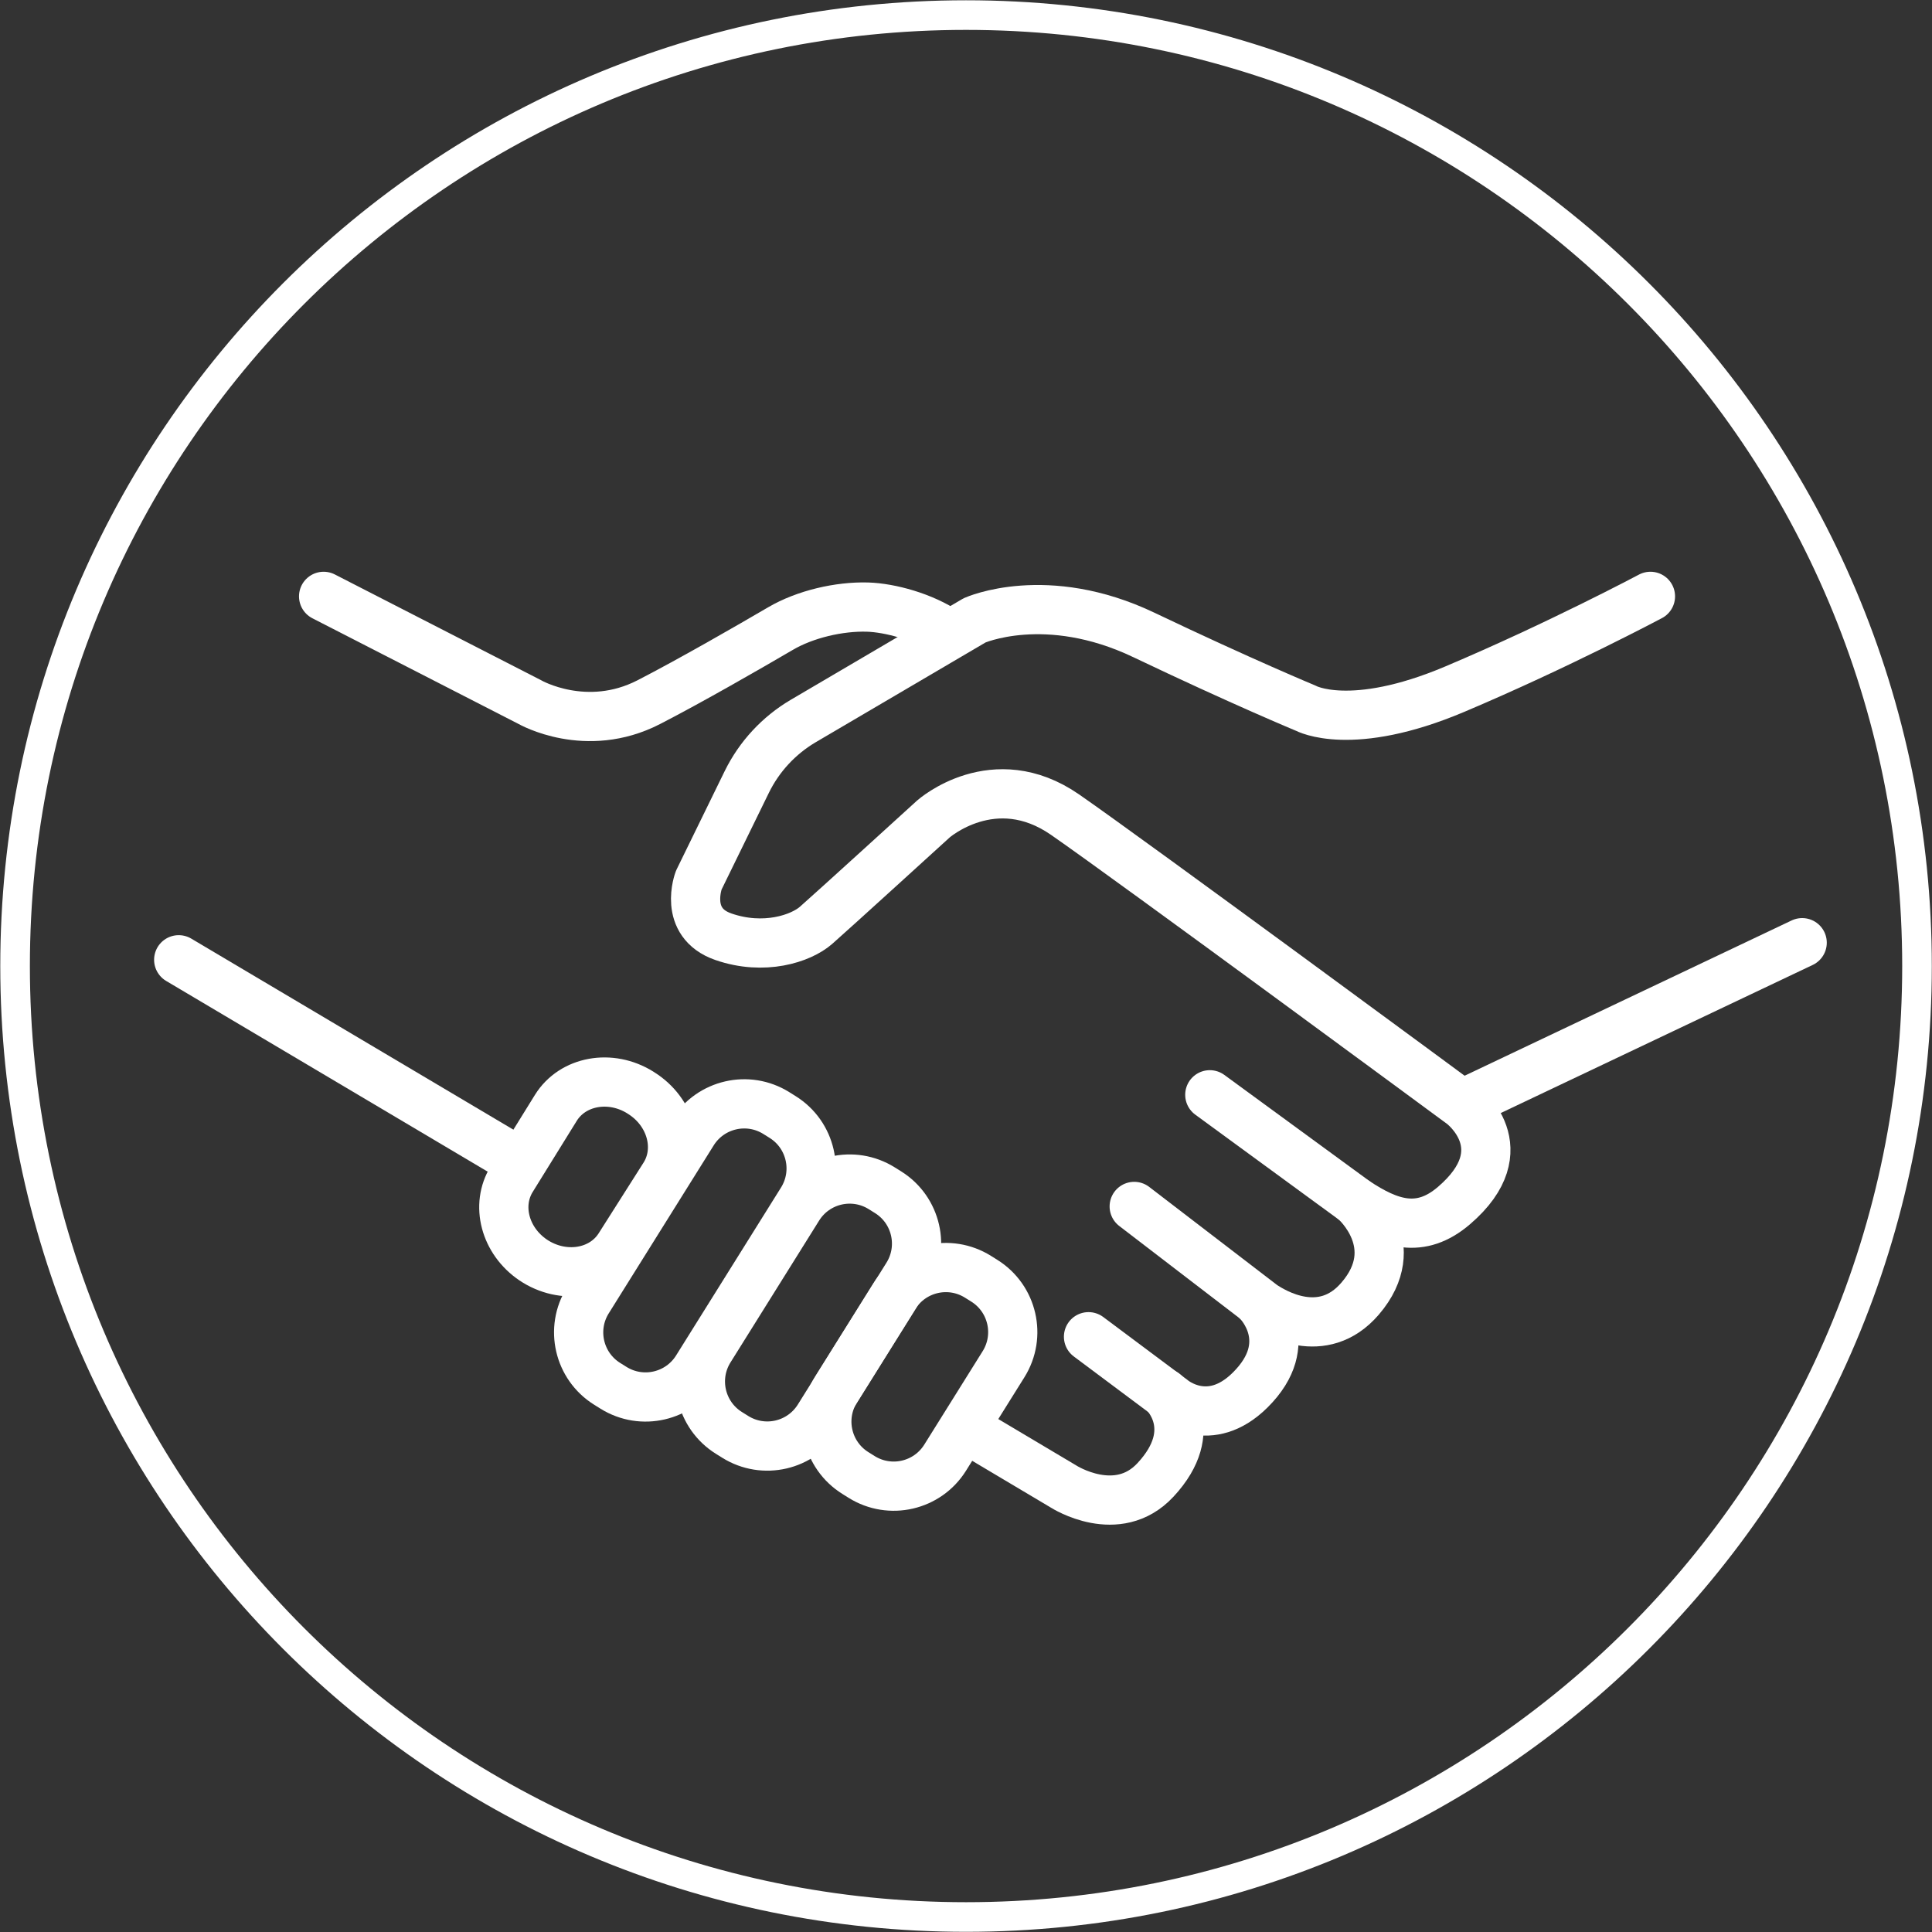 <svg xmlns="http://www.w3.org/2000/svg" width="261" height="261" viewBox="0 0 261 261" fill="none"><rect x="0" y="0" width="261" height="261" fill="#333333" stroke="none"/><g clip-path="url(#clip0_219_3067)"><path d="M130.506 258.975C201.457 258.975 258.975 201.458 258.975 130.506C258.975 59.555 201.457 2.038 130.506 2.038C59.554 2.038 2.037 59.555 2.037 130.506C2.037 201.458 59.554 258.975 130.506 258.975Z" stroke="white" stroke-width="4" stroke-miterlimit="10"></path><path d="M43.719 80.564L71.605 94.863C71.605 94.863 79.177 99.208 87.634 94.863C93.378 91.905 101.086 87.462 105.431 84.922C108.757 82.97 113.36 81.902 117.201 82.013C120.257 82.111 124.701 83.314 127.855 85.449" stroke="white" stroke-width="6.65" stroke-linecap="round" stroke-linejoin="round"></path><path d="M222.964 80.564C222.964 80.564 210.506 87.192 196.514 93.108C182.522 99.024 176.434 95.686 176.434 95.686C176.434 95.686 167.757 92.089 154.538 85.781C141.319 79.472 131.66 83.805 131.66 83.805L108.512 97.404C105.222 99.343 102.571 102.203 100.89 105.627L94.397 118.907C94.397 118.907 92.212 124.627 97.711 126.542C103.21 128.456 108.193 126.799 110.242 125.007C112.292 123.216 126.1 110.635 126.1 110.635C126.1 110.635 134.274 103.406 143.872 110.046C153.065 116.416 197.533 149.211 197.533 149.211C197.533 149.211 205.413 155.152 196.428 162.86C191.899 166.75 187.751 165.388 183.087 162.27L163.437 147.898" stroke="white" stroke-width="6.65" stroke-linecap="round" stroke-linejoin="round"></path><path d="M183.074 162.271C183.074 162.271 189.911 168.272 183.737 175.44C178.656 181.344 172.065 177.293 170.604 176.312L153.225 162.982" stroke="white" stroke-width="6.65" stroke-linecap="round" stroke-linejoin="round"></path><path d="M147.051 180.583L158.453 189.101C158.453 189.101 163.363 193.261 168.886 187.787C175.378 181.356 170.015 175.956 170.015 175.956" stroke="white" stroke-width="6.65" stroke-linecap="round" stroke-linejoin="round"></path><path d="M131.574 193.617L143.725 200.846C143.725 200.846 150.954 205.461 156.097 199.926C162.443 193.102 157.312 188.217 157.312 188.217" stroke="white" stroke-width="6.65" stroke-linecap="round" stroke-linejoin="round"></path><path d="M24.143 129.659L70.329 157.054" stroke="white" stroke-width="6.65" stroke-linecap="round" stroke-linejoin="round"></path><path d="M72.021 170.212C68.216 167.634 66.94 162.823 69.137 159.276L75.09 149.666C77.36 146.008 82.478 145.075 86.504 147.591L86.615 147.665C90.653 150.193 92.052 155.213 89.744 158.846L83.681 168.395C81.325 172.102 76.047 172.924 72.021 170.212Z" stroke="white" stroke-width="6.65" stroke-linecap="round" stroke-linejoin="round"></path><path d="M105.73 150.902L104.876 150.368C101.042 147.973 95.991 149.139 93.595 152.973L79.416 175.664C77.021 179.498 78.187 184.549 82.021 186.945L82.874 187.478C86.709 189.874 91.759 188.708 94.155 184.874L108.334 162.183C110.73 158.348 109.564 153.298 105.73 150.902Z" stroke="white" stroke-width="6.65" stroke-linecap="round" stroke-linejoin="round"></path><path d="M119.972 161.06L119.118 160.527C115.284 158.131 110.233 159.297 107.838 163.131L95.864 182.293C93.468 186.128 94.634 191.178 98.468 193.574L99.322 194.108C103.156 196.504 108.206 195.337 110.602 191.503L122.576 172.341C124.972 168.507 123.806 163.456 119.972 161.06Z" stroke="white" stroke-width="6.65" stroke-linecap="round" stroke-linejoin="round"></path><path d="M132.968 173.015L132.114 172.481C128.28 170.085 123.23 171.251 120.834 175.086L112.944 187.711C110.548 191.546 111.714 196.596 115.549 198.992L116.402 199.526C120.236 201.921 125.287 200.755 127.683 196.921L135.572 184.295C137.968 180.461 136.802 175.411 132.968 173.015Z" stroke="white" stroke-width="6.65" stroke-linecap="round" stroke-linejoin="round"></path><path d="M198.146 148.867L243.461 127.352" stroke="white" stroke-width="6.65" stroke-linecap="round" stroke-linejoin="round"></path></g><defs><clipPath id="clip0_219_3067"><rect width="261" height="261" fill="white"></rect></clipPath></defs></svg>